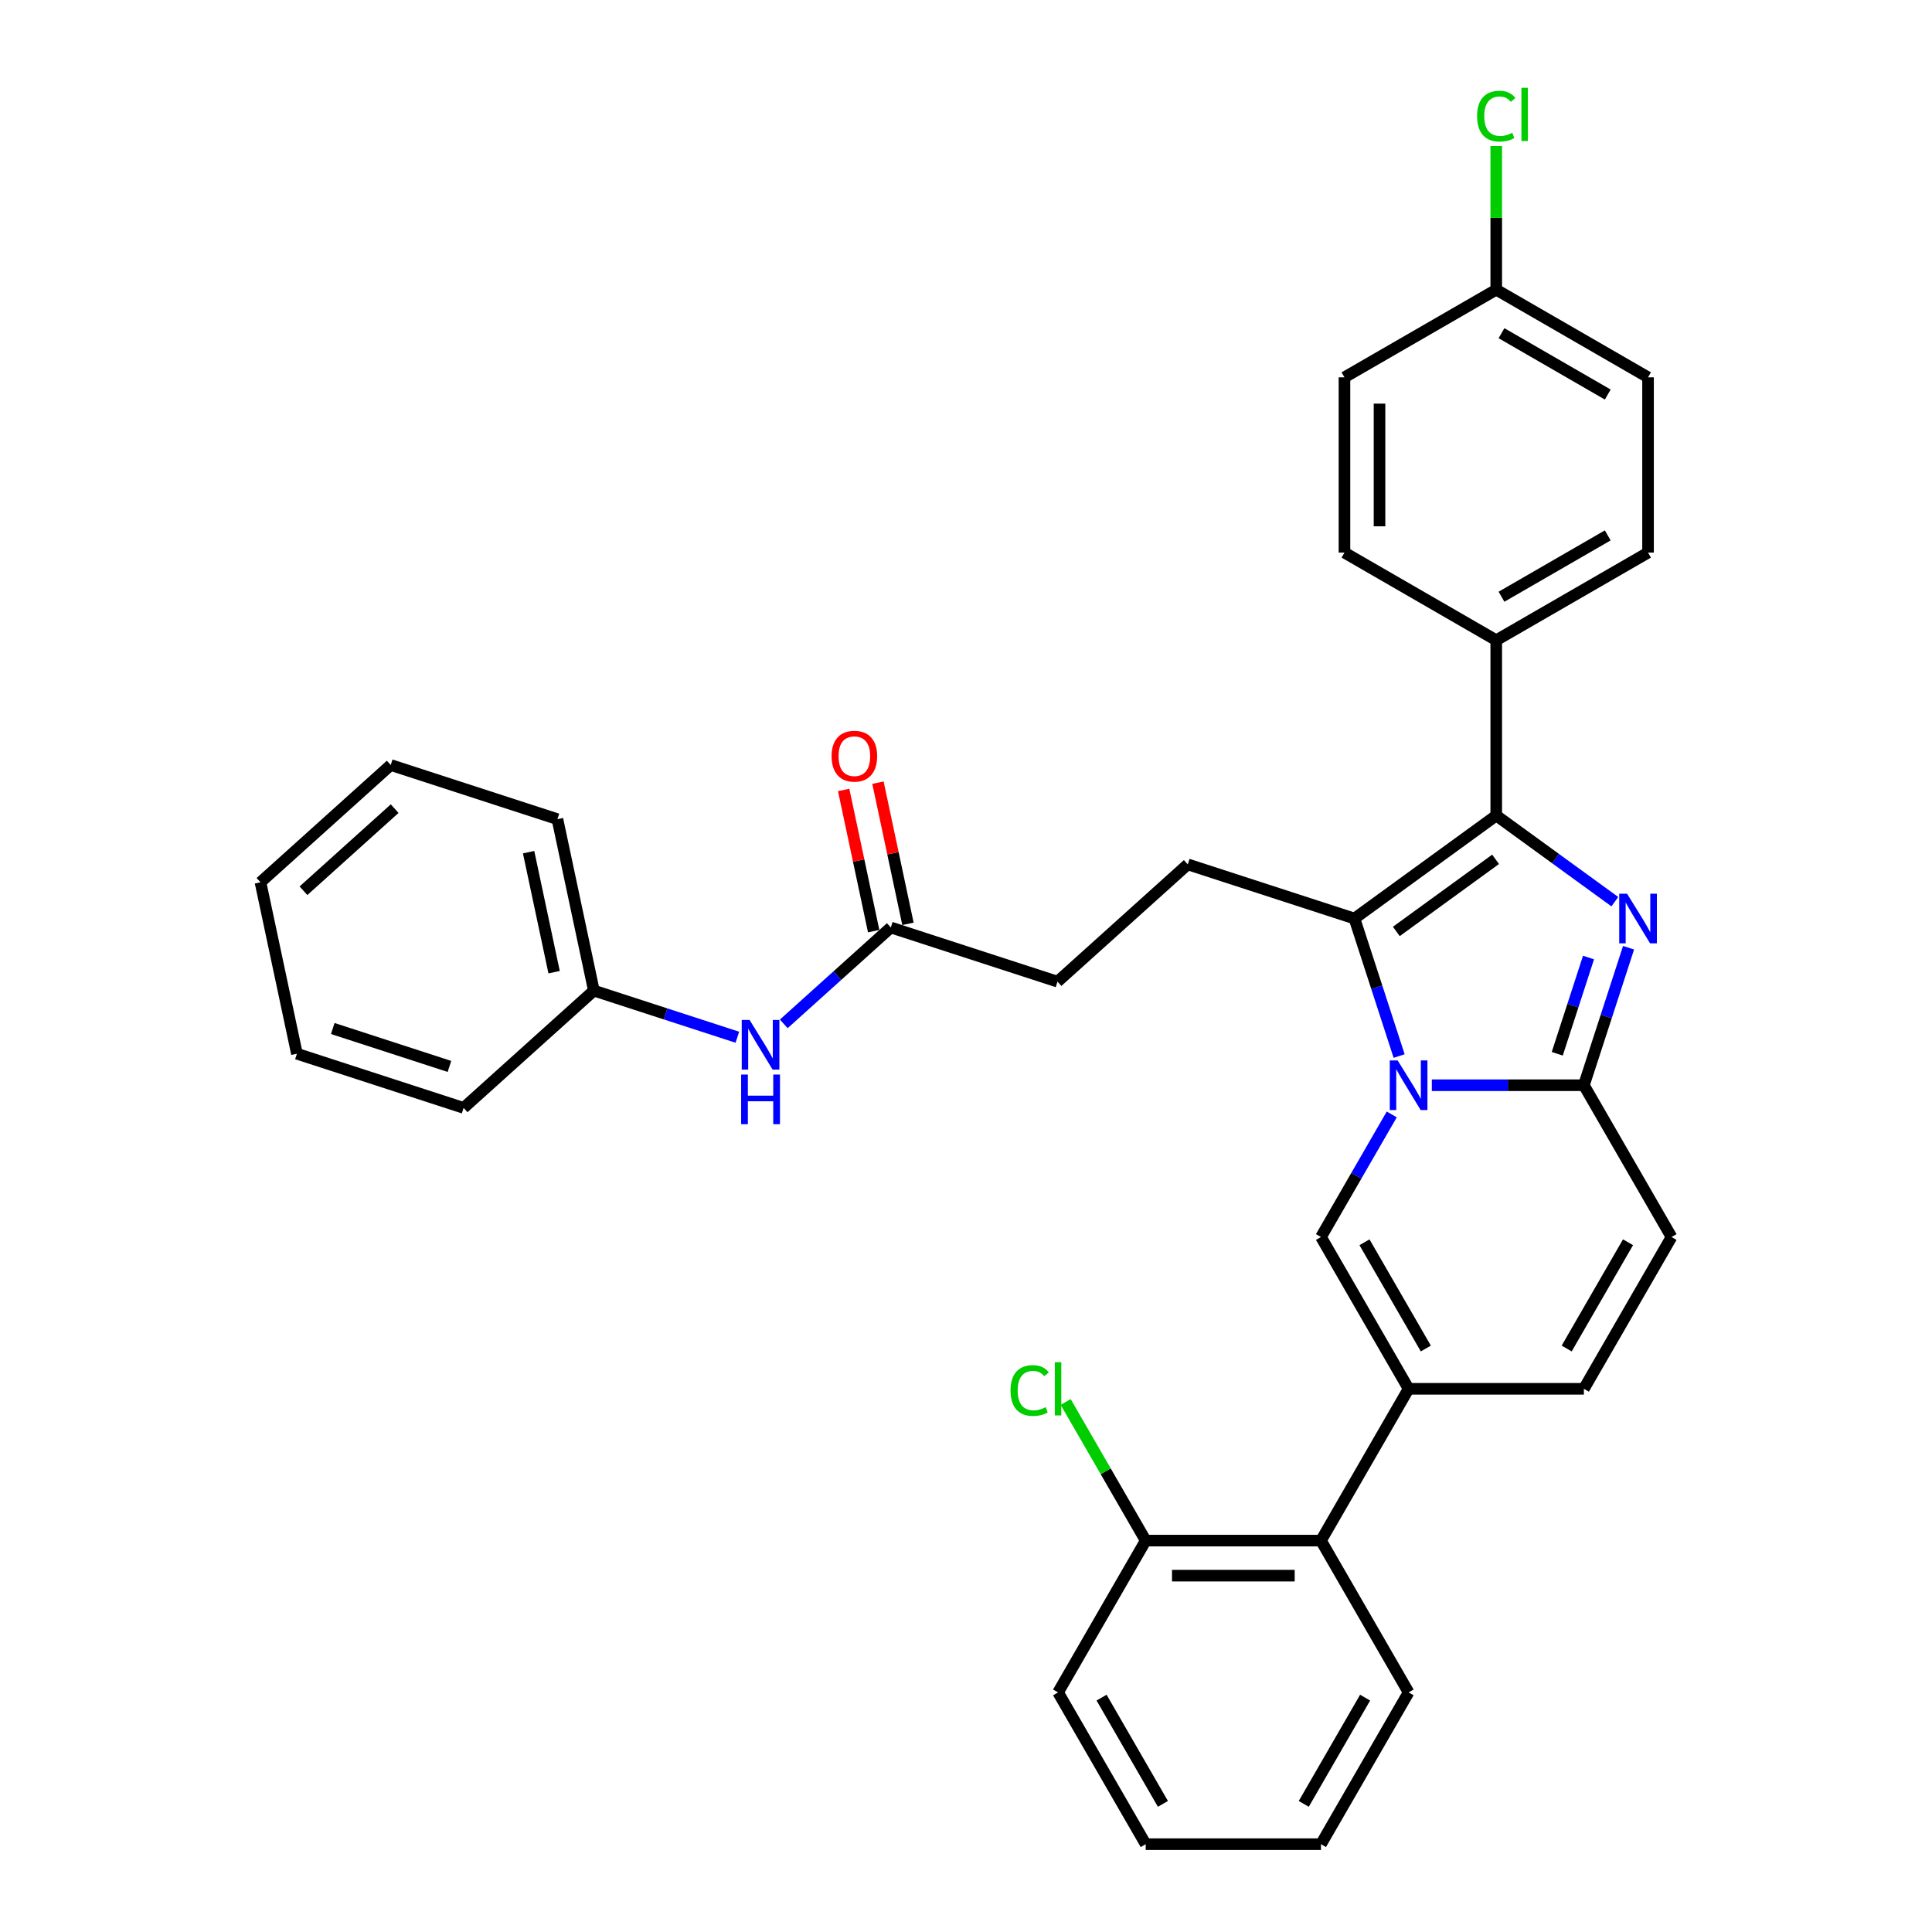 <?xml version='1.0' encoding='iso-8859-1'?>
<svg version='1.1' baseProfile='full'
              xmlns='http://www.w3.org/2000/svg'
                      xmlns:rdkit='http://www.rdkit.org/xml'
                      xmlns:xlink='http://www.w3.org/1999/xlink'
                  xml:space='preserve'
width='1000px' height='1000px' viewBox='0 0 1000 1000'>
<!-- END OF HEADER -->
<rect style='opacity:1.0;fill:#FFFFFF;stroke:none' width='1000' height='1000' x='0' y='0'> </rect>
<path class='bond-0' d='M 865.177,640.28 L 819.817,718.846' style='fill:none;fill-rule:evenodd;stroke:#000000;stroke-width:6px;stroke-linecap:butt;stroke-linejoin:miter;stroke-opacity:1' />
<path class='bond-0' d='M 842.66,642.993 L 810.908,697.989' style='fill:none;fill-rule:evenodd;stroke:#000000;stroke-width:6px;stroke-linecap:butt;stroke-linejoin:miter;stroke-opacity:1' />
<path class='bond-1' d='M 865.177,640.28 L 819.817,561.713' style='fill:none;fill-rule:evenodd;stroke:#000000;stroke-width:6px;stroke-linecap:butt;stroke-linejoin:miter;stroke-opacity:1' />
<path class='bond-2' d='M 819.817,718.846 L 729.096,718.846' style='fill:none;fill-rule:evenodd;stroke:#000000;stroke-width:6px;stroke-linecap:butt;stroke-linejoin:miter;stroke-opacity:1' />
<path class='bond-3' d='M 729.096,718.846 L 683.736,797.413' style='fill:none;fill-rule:evenodd;stroke:#000000;stroke-width:6px;stroke-linecap:butt;stroke-linejoin:miter;stroke-opacity:1' />
<path class='bond-4' d='M 729.096,718.846 L 683.736,640.28' style='fill:none;fill-rule:evenodd;stroke:#000000;stroke-width:6px;stroke-linecap:butt;stroke-linejoin:miter;stroke-opacity:1' />
<path class='bond-4' d='M 738.006,697.989 L 706.253,642.993' style='fill:none;fill-rule:evenodd;stroke:#000000;stroke-width:6px;stroke-linecap:butt;stroke-linejoin:miter;stroke-opacity:1' />
<path class='bond-5' d='M 683.736,640.28 L 702.053,608.554' style='fill:none;fill-rule:evenodd;stroke:#000000;stroke-width:6px;stroke-linecap:butt;stroke-linejoin:miter;stroke-opacity:1' />
<path class='bond-5' d='M 702.053,608.554 L 720.37,576.827' style='fill:none;fill-rule:evenodd;stroke:#0000FF;stroke-width:6px;stroke-linecap:butt;stroke-linejoin:miter;stroke-opacity:1' />
<path class='bond-6' d='M 842.94,490.547 L 831.379,526.13' style='fill:none;fill-rule:evenodd;stroke:#0000FF;stroke-width:6px;stroke-linecap:butt;stroke-linejoin:miter;stroke-opacity:1' />
<path class='bond-6' d='M 831.379,526.13 L 819.817,561.713' style='fill:none;fill-rule:evenodd;stroke:#000000;stroke-width:6px;stroke-linecap:butt;stroke-linejoin:miter;stroke-opacity:1' />
<path class='bond-6' d='M 822.216,495.615 L 814.123,520.523' style='fill:none;fill-rule:evenodd;stroke:#0000FF;stroke-width:6px;stroke-linecap:butt;stroke-linejoin:miter;stroke-opacity:1' />
<path class='bond-6' d='M 814.123,520.523 L 806.03,545.432' style='fill:none;fill-rule:evenodd;stroke:#000000;stroke-width:6px;stroke-linecap:butt;stroke-linejoin:miter;stroke-opacity:1' />
<path class='bond-7' d='M 835.84,466.706 L 805.148,444.407' style='fill:none;fill-rule:evenodd;stroke:#0000FF;stroke-width:6px;stroke-linecap:butt;stroke-linejoin:miter;stroke-opacity:1' />
<path class='bond-7' d='M 805.148,444.407 L 774.457,422.109' style='fill:none;fill-rule:evenodd;stroke:#000000;stroke-width:6px;stroke-linecap:butt;stroke-linejoin:miter;stroke-opacity:1' />
<path class='bond-8' d='M 819.817,561.713 L 780.462,561.713' style='fill:none;fill-rule:evenodd;stroke:#000000;stroke-width:6px;stroke-linecap:butt;stroke-linejoin:miter;stroke-opacity:1' />
<path class='bond-8' d='M 780.462,561.713 L 741.108,561.713' style='fill:none;fill-rule:evenodd;stroke:#0000FF;stroke-width:6px;stroke-linecap:butt;stroke-linejoin:miter;stroke-opacity:1' />
<path class='bond-9' d='M 724.186,546.599 L 712.624,511.016' style='fill:none;fill-rule:evenodd;stroke:#0000FF;stroke-width:6px;stroke-linecap:butt;stroke-linejoin:miter;stroke-opacity:1' />
<path class='bond-9' d='M 712.624,511.016 L 701.062,475.433' style='fill:none;fill-rule:evenodd;stroke:#000000;stroke-width:6px;stroke-linecap:butt;stroke-linejoin:miter;stroke-opacity:1' />
<path class='bond-10' d='M 701.062,475.433 L 774.457,422.109' style='fill:none;fill-rule:evenodd;stroke:#000000;stroke-width:6px;stroke-linecap:butt;stroke-linejoin:miter;stroke-opacity:1' />
<path class='bond-10' d='M 722.736,482.113 L 774.112,444.786' style='fill:none;fill-rule:evenodd;stroke:#000000;stroke-width:6px;stroke-linecap:butt;stroke-linejoin:miter;stroke-opacity:1' />
<path class='bond-11' d='M 701.062,475.433 L 614.782,447.399' style='fill:none;fill-rule:evenodd;stroke:#000000;stroke-width:6px;stroke-linecap:butt;stroke-linejoin:miter;stroke-opacity:1' />
<path class='bond-12' d='M 774.457,422.109 L 774.457,331.388' style='fill:none;fill-rule:evenodd;stroke:#000000;stroke-width:6px;stroke-linecap:butt;stroke-linejoin:miter;stroke-opacity:1' />
<path class='bond-13' d='M 307.384,512.738 L 288.522,424' style='fill:none;fill-rule:evenodd;stroke:#000000;stroke-width:6px;stroke-linecap:butt;stroke-linejoin:miter;stroke-opacity:1' />
<path class='bond-13' d='M 286.807,503.2 L 273.603,441.083' style='fill:none;fill-rule:evenodd;stroke:#000000;stroke-width:6px;stroke-linecap:butt;stroke-linejoin:miter;stroke-opacity:1' />
<path class='bond-14' d='M 307.384,512.738 L 239.965,573.442' style='fill:none;fill-rule:evenodd;stroke:#000000;stroke-width:6px;stroke-linecap:butt;stroke-linejoin:miter;stroke-opacity:1' />
<path class='bond-15' d='M 307.384,512.738 L 344.518,524.804' style='fill:none;fill-rule:evenodd;stroke:#000000;stroke-width:6px;stroke-linecap:butt;stroke-linejoin:miter;stroke-opacity:1' />
<path class='bond-15' d='M 344.518,524.804 L 381.653,536.87' style='fill:none;fill-rule:evenodd;stroke:#0000FF;stroke-width:6px;stroke-linecap:butt;stroke-linejoin:miter;stroke-opacity:1' />
<path class='bond-16' d='M 614.782,447.399 L 547.363,508.103' style='fill:none;fill-rule:evenodd;stroke:#000000;stroke-width:6px;stroke-linecap:butt;stroke-linejoin:miter;stroke-opacity:1' />
<path class='bond-17' d='M 547.363,508.103 L 461.083,480.068' style='fill:none;fill-rule:evenodd;stroke:#000000;stroke-width:6px;stroke-linecap:butt;stroke-linejoin:miter;stroke-opacity:1' />
<path class='bond-18' d='M 469.956,478.182 L 462.19,441.642' style='fill:none;fill-rule:evenodd;stroke:#000000;stroke-width:6px;stroke-linecap:butt;stroke-linejoin:miter;stroke-opacity:1' />
<path class='bond-18' d='M 462.19,441.642 L 454.423,405.102' style='fill:none;fill-rule:evenodd;stroke:#FF0000;stroke-width:6px;stroke-linecap:butt;stroke-linejoin:miter;stroke-opacity:1' />
<path class='bond-18' d='M 452.209,481.955 L 444.442,445.415' style='fill:none;fill-rule:evenodd;stroke:#000000;stroke-width:6px;stroke-linecap:butt;stroke-linejoin:miter;stroke-opacity:1' />
<path class='bond-18' d='M 444.442,445.415 L 436.675,408.875' style='fill:none;fill-rule:evenodd;stroke:#FF0000;stroke-width:6px;stroke-linecap:butt;stroke-linejoin:miter;stroke-opacity:1' />
<path class='bond-19' d='M 461.083,480.068 L 433.379,505.013' style='fill:none;fill-rule:evenodd;stroke:#000000;stroke-width:6px;stroke-linecap:butt;stroke-linejoin:miter;stroke-opacity:1' />
<path class='bond-19' d='M 433.379,505.013 L 405.675,529.957' style='fill:none;fill-rule:evenodd;stroke:#0000FF;stroke-width:6px;stroke-linecap:butt;stroke-linejoin:miter;stroke-opacity:1' />
<path class='bond-20' d='M 288.522,424 L 202.241,395.966' style='fill:none;fill-rule:evenodd;stroke:#000000;stroke-width:6px;stroke-linecap:butt;stroke-linejoin:miter;stroke-opacity:1' />
<path class='bond-21' d='M 239.965,573.442 L 153.684,545.408' style='fill:none;fill-rule:evenodd;stroke:#000000;stroke-width:6px;stroke-linecap:butt;stroke-linejoin:miter;stroke-opacity:1' />
<path class='bond-21' d='M 232.63,551.981 L 172.233,532.357' style='fill:none;fill-rule:evenodd;stroke:#000000;stroke-width:6px;stroke-linecap:butt;stroke-linejoin:miter;stroke-opacity:1' />
<path class='bond-22' d='M 683.736,797.413 L 593.015,797.413' style='fill:none;fill-rule:evenodd;stroke:#000000;stroke-width:6px;stroke-linecap:butt;stroke-linejoin:miter;stroke-opacity:1' />
<path class='bond-22' d='M 670.128,815.557 L 606.624,815.557' style='fill:none;fill-rule:evenodd;stroke:#000000;stroke-width:6px;stroke-linecap:butt;stroke-linejoin:miter;stroke-opacity:1' />
<path class='bond-23' d='M 683.736,797.413 L 729.096,875.979' style='fill:none;fill-rule:evenodd;stroke:#000000;stroke-width:6px;stroke-linecap:butt;stroke-linejoin:miter;stroke-opacity:1' />
<path class='bond-24' d='M 774.457,331.388 L 853.023,286.028' style='fill:none;fill-rule:evenodd;stroke:#000000;stroke-width:6px;stroke-linecap:butt;stroke-linejoin:miter;stroke-opacity:1' />
<path class='bond-24' d='M 777.17,308.871 L 832.166,277.118' style='fill:none;fill-rule:evenodd;stroke:#000000;stroke-width:6px;stroke-linecap:butt;stroke-linejoin:miter;stroke-opacity:1' />
<path class='bond-25' d='M 774.457,331.388 L 695.89,286.028' style='fill:none;fill-rule:evenodd;stroke:#000000;stroke-width:6px;stroke-linecap:butt;stroke-linejoin:miter;stroke-opacity:1' />
<path class='bond-26' d='M 853.023,286.028 L 853.023,195.307' style='fill:none;fill-rule:evenodd;stroke:#000000;stroke-width:6px;stroke-linecap:butt;stroke-linejoin:miter;stroke-opacity:1' />
<path class='bond-27' d='M 695.89,286.028 L 695.89,195.307' style='fill:none;fill-rule:evenodd;stroke:#000000;stroke-width:6px;stroke-linecap:butt;stroke-linejoin:miter;stroke-opacity:1' />
<path class='bond-27' d='M 714.034,272.42 L 714.034,208.915' style='fill:none;fill-rule:evenodd;stroke:#000000;stroke-width:6px;stroke-linecap:butt;stroke-linejoin:miter;stroke-opacity:1' />
<path class='bond-28' d='M 774.457,149.947 L 695.89,195.307' style='fill:none;fill-rule:evenodd;stroke:#000000;stroke-width:6px;stroke-linecap:butt;stroke-linejoin:miter;stroke-opacity:1' />
<path class='bond-29' d='M 774.457,149.947 L 774.457,112.769' style='fill:none;fill-rule:evenodd;stroke:#000000;stroke-width:6px;stroke-linecap:butt;stroke-linejoin:miter;stroke-opacity:1' />
<path class='bond-29' d='M 774.457,112.769 L 774.457,75.592' style='fill:none;fill-rule:evenodd;stroke:#00CC00;stroke-width:6px;stroke-linecap:butt;stroke-linejoin:miter;stroke-opacity:1' />
<path class='bond-30' d='M 774.457,149.947 L 853.023,195.307' style='fill:none;fill-rule:evenodd;stroke:#000000;stroke-width:6px;stroke-linecap:butt;stroke-linejoin:miter;stroke-opacity:1' />
<path class='bond-30' d='M 777.17,172.464 L 832.166,204.216' style='fill:none;fill-rule:evenodd;stroke:#000000;stroke-width:6px;stroke-linecap:butt;stroke-linejoin:miter;stroke-opacity:1' />
<path class='bond-31' d='M 593.015,797.413 L 572.304,761.539' style='fill:none;fill-rule:evenodd;stroke:#000000;stroke-width:6px;stroke-linecap:butt;stroke-linejoin:miter;stroke-opacity:1' />
<path class='bond-31' d='M 572.304,761.539 L 551.592,725.666' style='fill:none;fill-rule:evenodd;stroke:#00CC00;stroke-width:6px;stroke-linecap:butt;stroke-linejoin:miter;stroke-opacity:1' />
<path class='bond-32' d='M 593.015,797.413 L 547.655,875.979' style='fill:none;fill-rule:evenodd;stroke:#000000;stroke-width:6px;stroke-linecap:butt;stroke-linejoin:miter;stroke-opacity:1' />
<path class='bond-33' d='M 729.096,875.979 L 683.736,954.545' style='fill:none;fill-rule:evenodd;stroke:#000000;stroke-width:6px;stroke-linecap:butt;stroke-linejoin:miter;stroke-opacity:1' />
<path class='bond-33' d='M 706.579,878.692 L 674.827,933.688' style='fill:none;fill-rule:evenodd;stroke:#000000;stroke-width:6px;stroke-linecap:butt;stroke-linejoin:miter;stroke-opacity:1' />
<path class='bond-34' d='M 547.655,875.979 L 593.015,954.545' style='fill:none;fill-rule:evenodd;stroke:#000000;stroke-width:6px;stroke-linecap:butt;stroke-linejoin:miter;stroke-opacity:1' />
<path class='bond-34' d='M 570.172,878.692 L 601.925,933.688' style='fill:none;fill-rule:evenodd;stroke:#000000;stroke-width:6px;stroke-linecap:butt;stroke-linejoin:miter;stroke-opacity:1' />
<path class='bond-35' d='M 683.736,954.545 L 593.015,954.545' style='fill:none;fill-rule:evenodd;stroke:#000000;stroke-width:6px;stroke-linecap:butt;stroke-linejoin:miter;stroke-opacity:1' />
<path class='bond-36' d='M 202.241,395.966 L 134.823,456.67' style='fill:none;fill-rule:evenodd;stroke:#000000;stroke-width:6px;stroke-linecap:butt;stroke-linejoin:miter;stroke-opacity:1' />
<path class='bond-36' d='M 204.269,418.555 L 157.076,461.048' style='fill:none;fill-rule:evenodd;stroke:#000000;stroke-width:6px;stroke-linecap:butt;stroke-linejoin:miter;stroke-opacity:1' />
<path class='bond-37' d='M 153.684,545.408 L 134.823,456.67' style='fill:none;fill-rule:evenodd;stroke:#000000;stroke-width:6px;stroke-linecap:butt;stroke-linejoin:miter;stroke-opacity:1' />
<path  class='atom-4' d='M 842.172 462.587
L 850.591 476.195
Q 851.426 477.538, 852.768 479.969
Q 854.111 482.4, 854.184 482.545
L 854.184 462.587
L 857.595 462.587
L 857.595 488.279
L 854.075 488.279
L 845.039 473.401
Q 843.987 471.659, 842.862 469.663
Q 841.773 467.667, 841.446 467.05
L 841.446 488.279
L 838.108 488.279
L 838.108 462.587
L 842.172 462.587
' fill='#0000FF'/>
<path  class='atom-6' d='M 723.417 548.867
L 731.836 562.475
Q 732.671 563.818, 734.013 566.249
Q 735.356 568.681, 735.429 568.826
L 735.429 548.867
L 738.84 548.867
L 738.84 574.559
L 735.32 574.559
L 726.284 559.681
Q 725.232 557.939, 724.107 555.944
Q 723.018 553.948, 722.692 553.331
L 722.692 574.559
L 719.353 574.559
L 719.353 548.867
L 723.417 548.867
' fill='#0000FF'/>
<path  class='atom-13' d='M 430.427 391.403
Q 430.427 385.234, 433.475 381.786
Q 436.523 378.339, 442.221 378.339
Q 447.918 378.339, 450.966 381.786
Q 454.014 385.234, 454.014 391.403
Q 454.014 397.644, 450.93 401.201
Q 447.845 404.721, 442.221 404.721
Q 436.56 404.721, 433.475 401.201
Q 430.427 397.681, 430.427 391.403
M 442.221 401.818
Q 446.14 401.818, 448.245 399.205
Q 450.386 396.556, 450.386 391.403
Q 450.386 386.359, 448.245 383.819
Q 446.14 381.242, 442.221 381.242
Q 438.302 381.242, 436.161 383.782
Q 434.056 386.322, 434.056 391.403
Q 434.056 396.592, 436.161 399.205
Q 438.302 401.818, 442.221 401.818
' fill='#FF0000'/>
<path  class='atom-14' d='M 387.985 527.926
L 396.404 541.534
Q 397.238 542.877, 398.581 545.308
Q 399.924 547.74, 399.996 547.885
L 399.996 527.926
L 403.407 527.926
L 403.407 553.618
L 399.887 553.618
L 390.852 538.74
Q 389.799 536.998, 388.674 535.003
Q 387.586 533.007, 387.259 532.39
L 387.259 553.618
L 383.921 553.618
L 383.921 527.926
L 387.985 527.926
' fill='#0000FF'/>
<path  class='atom-14' d='M 383.612 556.188
L 387.096 556.188
L 387.096 567.11
L 400.232 567.11
L 400.232 556.188
L 403.716 556.188
L 403.716 581.88
L 400.232 581.88
L 400.232 570.014
L 387.096 570.014
L 387.096 581.88
L 383.612 581.88
L 383.612 556.188
' fill='#0000FF'/>
<path  class='atom-24' d='M 764.55 60.115
Q 764.55 53.728, 767.526 50.39
Q 770.538 47.015, 776.235 47.015
Q 781.533 47.015, 784.363 50.753
L 781.968 52.712
Q 779.9 49.991, 776.235 49.991
Q 772.352 49.991, 770.284 52.603
Q 768.251 55.18, 768.251 60.115
Q 768.251 65.195, 770.356 67.808
Q 772.497 70.421, 776.634 70.421
Q 779.465 70.421, 782.767 68.715
L 783.783 71.437
Q 782.44 72.308, 780.408 72.816
Q 778.376 73.324, 776.126 73.324
Q 770.538 73.324, 767.526 69.913
Q 764.55 66.502, 764.55 60.115
' fill='#00CC00'/>
<path  class='atom-24' d='M 787.484 45.455
L 790.823 45.455
L 790.823 72.997
L 787.484 72.997
L 787.484 45.455
' fill='#00CC00'/>
<path  class='atom-26' d='M 523.052 719.735
Q 523.052 713.349, 526.027 710.01
Q 529.039 706.635, 534.736 706.635
Q 540.035 706.635, 542.865 710.373
L 540.47 712.332
Q 538.402 709.611, 534.736 709.611
Q 530.854 709.611, 528.785 712.224
Q 526.753 714.8, 526.753 719.735
Q 526.753 724.816, 528.858 727.428
Q 530.999 730.041, 535.136 730.041
Q 537.966 730.041, 541.268 728.336
L 542.284 731.057
Q 540.942 731.928, 538.91 732.436
Q 536.877 732.944, 534.628 732.944
Q 529.039 732.944, 526.027 729.533
Q 523.052 726.122, 523.052 719.735
' fill='#00CC00'/>
<path  class='atom-26' d='M 545.986 705.075
L 549.324 705.075
L 549.324 732.618
L 545.986 732.618
L 545.986 705.075
' fill='#00CC00'/>
</svg>
